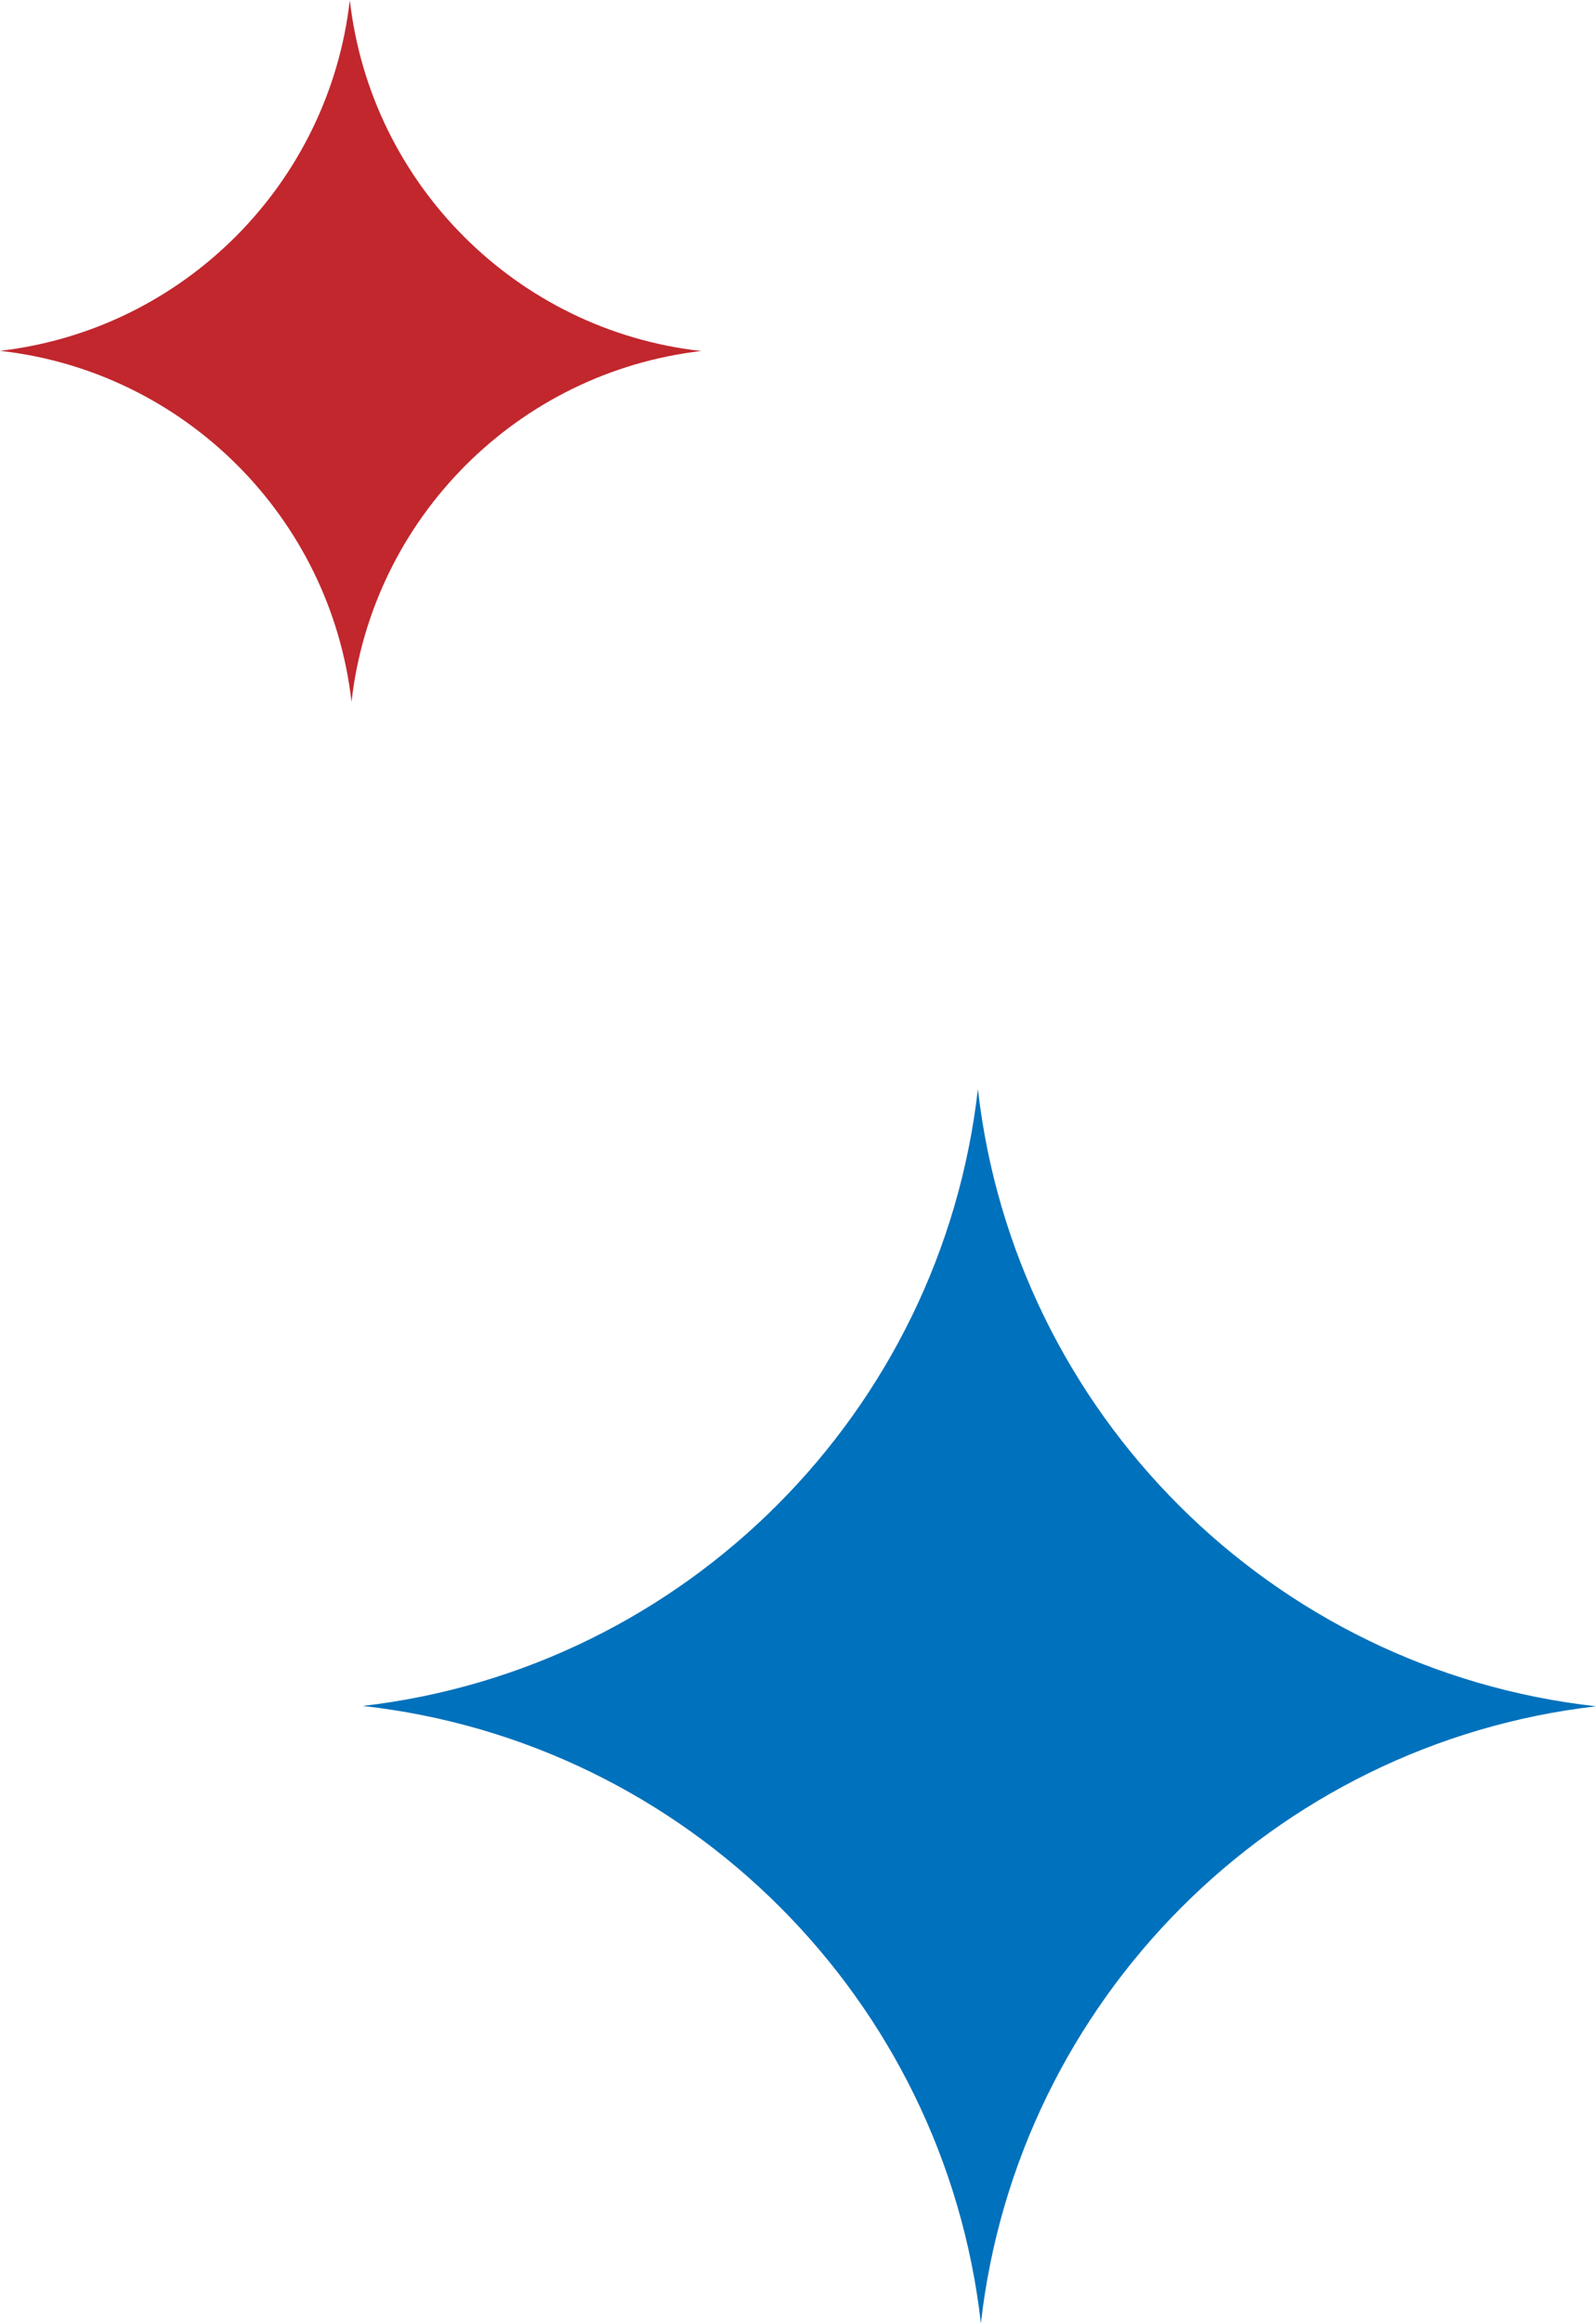 <svg width="66" height="96" viewBox="0 0 66 96" fill="none" xmlns="http://www.w3.org/2000/svg">
<path fill-rule="evenodd" clip-rule="evenodd" d="M40.439 45.004C38.922 58.352 28.341 68.951 15.001 70.493C28.401 71.984 39.045 82.611 40.563 96.004C42.076 82.652 52.658 72.05 66.001 70.507C52.602 69.016 41.96 58.394 40.439 45.004Z" fill="#0071BC"/>
<path fill-rule="evenodd" clip-rule="evenodd" d="M14.466 0.003C13.603 7.593 7.587 13.619 0.003 14.497C7.621 15.346 13.671 21.385 14.536 28.998C15.398 21.409 21.414 15.383 28.998 14.505C21.381 13.656 15.33 7.616 14.466 0.003Z" fill="#C1272D"/>
</svg>
